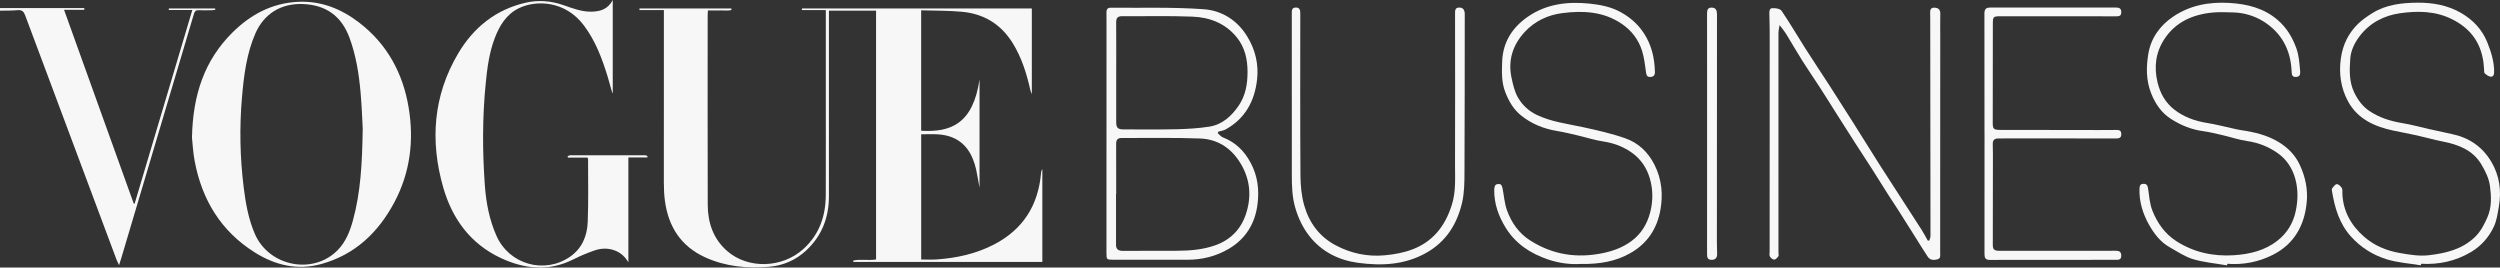 <svg xmlns="http://www.w3.org/2000/svg" fill="none" viewBox="0 0 271 29" height="29" width="271">
<rect x="0" y="0" width="271" height="29" fill="#333333" stroke="none"/>
<g clip-path="url(#clip0_1209_1437)">
<path fill="#F7F7F7" d="M0 0.877H9.134L9.143 1.063H6.943C9.489 8.143 11.992 15.103 14.497 22.065L14.595 22.074C16.667 15.118 18.739 8.164 20.848 1.081H18.294L18.306 0.917H23.323L23.336 1.06C23.202 1.077 23.07 1.107 22.935 1.109C22.468 1.115 22.001 1.132 21.536 1.105C21.223 1.086 21.105 1.225 21.024 1.5C18.404 10.319 15.78 19.137 13.155 27.956C13.091 28.172 13.019 28.387 12.905 28.74C12.771 28.451 12.688 28.296 12.627 28.132C9.323 19.315 6.021 10.498 2.733 1.675C2.571 1.24 2.378 1.058 1.904 1.101C1.272 1.16 0.635 1.143 0 1.158V0.877Z"></path>
<path fill="#F7F7F7" d="M94.968 1.156H89.857C89.857 1.375 89.857 1.584 89.857 1.795C89.857 8.287 89.86 14.778 89.855 21.271C89.855 23.555 89.11 25.557 87.382 27.158C86.261 28.195 84.908 28.789 83.377 28.918C80.995 29.12 78.653 28.897 76.458 27.902C73.789 26.693 72.454 24.545 72.078 21.778C71.987 21.115 71.963 20.441 71.961 19.771C71.955 13.762 71.961 7.754 71.965 1.747C71.965 1.563 71.965 1.379 71.965 1.09H69.316L69.322 0.917H79.273L79.292 1.077C78.908 1.196 78.492 1.115 78.093 1.13C77.662 1.145 77.229 1.134 76.736 1.134C76.727 1.325 76.711 1.489 76.711 1.652C76.711 8.504 76.698 15.354 76.719 22.205C76.725 24.133 77.309 25.887 78.823 27.209C81.103 29.199 84.808 29.066 87.091 26.987C88.838 25.398 89.507 23.39 89.514 21.134C89.528 17.294 89.518 13.457 89.518 9.617C89.518 6.979 89.518 4.341 89.518 1.705V1.094H86.925L86.934 0.921H111.85V10.207C111.771 9.995 111.72 9.892 111.695 9.786C111.291 7.982 110.748 6.227 109.75 4.632C108.495 2.626 106.652 1.491 104.265 1.274C102.815 1.143 101.352 1.164 99.853 1.117V14.171C103.078 14.372 105.49 13.394 106.181 8.597V20.35C106.042 19.59 105.943 18.962 105.807 18.341C105.728 17.976 105.607 17.619 105.471 17.27C104.815 15.601 103.556 14.697 101.728 14.566C101.121 14.522 100.509 14.558 99.858 14.558V28.13C100.406 28.13 100.962 28.163 101.512 28.125C103.711 27.974 105.83 27.507 107.784 26.486C110.932 24.841 112.537 22.226 112.845 18.81C112.86 18.65 112.873 18.491 112.99 18.337V28.394H92.496L92.488 28.246C93.291 28.058 94.131 28.267 94.966 28.126V1.156H94.968Z"></path>
<path fill="#F7F7F7" d="M20.811 14.898C20.903 10.276 22.166 6.536 25.192 3.53C27.164 1.57 29.504 0.323 32.332 0.197C34.82 0.085 36.999 0.961 38.941 2.455C41.974 4.791 43.681 7.938 44.3 11.677C44.891 15.253 44.464 18.713 42.744 21.938C41.003 25.202 38.489 27.599 34.852 28.613C32.262 29.334 29.85 28.761 27.629 27.371C23.96 25.073 21.894 21.672 21.102 17.458C20.918 16.482 20.873 15.479 20.809 14.902L20.811 14.898ZM39.319 13.935C39.268 13.035 39.22 11.521 39.086 10.015C38.908 8.01 38.595 6.027 37.897 4.123C37.028 1.747 35.345 0.532 32.827 0.437C30.474 0.349 28.616 1.481 27.678 3.64C26.72 5.845 26.434 8.2 26.23 10.562C25.95 13.804 26.013 17.046 26.412 20.276C26.625 22.012 26.926 23.73 27.623 25.348C29.158 28.907 33.997 29.836 36.638 27.078C37.493 26.188 37.933 25.069 38.254 23.905C39.099 20.842 39.26 17.699 39.319 13.933V13.935Z"></path>
<path fill="#F7F7F7" d="M70.17 17.072H68.116V28.434C67.777 27.863 67.346 27.447 66.756 27.196C65.97 26.862 65.167 26.892 64.388 27.167C63.63 27.437 62.879 27.748 62.161 28.111C59.509 29.448 56.872 29.175 54.297 27.974C51.016 26.444 49.031 23.74 48.05 20.333C46.6 15.291 46.955 10.374 49.662 5.8C51.326 2.985 53.734 1.037 56.987 0.292C58.371 -0.025 59.73 0.091 61.072 0.555C62.068 0.898 63.053 1.291 64.14 1.265C65.08 1.242 65.893 1.005 66.422 0.002V10.053L66.371 10.067C66.212 9.505 66.059 8.941 65.891 8.382C65.288 6.392 64.566 4.461 63.305 2.771C61.273 0.047 58.114 -0.006 56.273 0.877C54.887 1.542 54.154 2.767 53.632 4.13C53.025 5.716 52.813 7.391 52.649 9.068C52.286 12.742 52.292 16.423 52.558 20.101C52.696 21.991 53.048 23.84 53.828 25.584C55.205 28.664 59.002 29.744 61.777 27.84C63.095 26.936 63.649 25.578 63.709 24.068C63.798 21.793 63.743 19.512 63.747 17.235C63.747 17.207 63.724 17.18 63.685 17.085H61.558L61.528 16.947C61.618 16.907 61.707 16.833 61.798 16.833C64.52 16.827 67.242 16.827 69.962 16.833C70.038 16.833 70.114 16.894 70.189 16.926L70.17 17.074V17.072Z"></path>
<path fill="#F7F7F7" d="M131.996 14.431C132.179 14.585 132.338 14.801 132.55 14.885C133.926 15.42 134.884 16.356 135.584 17.67C136.349 19.106 136.512 20.618 136.313 22.156C136.047 24.222 135.043 25.889 133.202 26.972C131.814 27.787 130.312 28.157 128.712 28.157C126.032 28.157 123.35 28.157 120.669 28.153C119.958 28.153 119.941 28.134 119.941 27.42C119.941 19.117 119.943 10.813 119.945 2.511C119.945 2.112 119.939 1.711 119.939 1.312C119.939 0.997 120.081 0.832 120.412 0.836C123.767 0.874 127.132 0.756 130.472 0.999C132.416 1.139 134.1 2.154 135.2 3.954C136.087 5.405 136.45 6.969 136.268 8.61C136.009 10.937 134.985 12.86 132.854 14.032C132.622 14.161 132.334 14.191 132.073 14.269C132.047 14.324 132.022 14.379 131.996 14.434V14.431ZM120.996 21.017H120.977C120.977 22.857 120.977 24.699 120.977 26.539C120.977 26.989 121.2 27.194 121.705 27.194C123.66 27.192 125.614 27.192 127.569 27.183C128.987 27.175 130.382 27.073 131.745 26.586C133.393 25.998 134.497 24.854 135.039 23.261C135.71 21.29 135.531 19.351 134.372 17.543C133.363 15.969 131.909 15.084 130.104 15.014C127.27 14.902 124.431 14.974 121.593 14.959C121.145 14.957 120.989 15.162 120.99 15.599C121.002 17.405 120.996 19.212 120.996 21.018V21.017ZM120.996 7.805C120.996 9.611 120.996 11.415 120.996 13.221C120.996 13.851 121.174 14.028 121.786 14.028C123.705 14.024 125.624 14.055 127.542 14.009C128.728 13.981 129.922 13.912 131.09 13.728C132.499 13.506 133.502 12.583 134.279 11.444C135.022 10.354 135.236 9.091 135.234 7.788C135.232 6.424 134.95 5.146 134.077 4.062C132.843 2.53 131.141 1.88 129.272 1.804C126.735 1.7 124.191 1.774 121.65 1.753C121.149 1.749 120.987 1.96 120.992 2.442C121.009 4.229 120.998 6.018 120.998 7.805H120.996Z"></path>
<path fill="#F7F7F7" d="M209.136 26.081C209.181 25.916 209.265 25.749 209.265 25.584C209.261 17.731 209.25 9.879 209.238 2.026C209.238 1.834 209.238 1.645 209.229 1.453C209.212 1.105 209.261 0.807 209.711 0.832C210.117 0.855 210.34 1.043 210.329 1.491C210.31 2.271 210.323 3.054 210.323 3.836C210.321 11.688 210.319 19.541 210.314 27.395C210.314 27.674 210.408 28.016 209.996 28.121C209.599 28.221 209.214 28.197 208.97 27.83C208.499 27.13 208.061 26.406 207.611 25.692C207.004 24.731 206.403 23.768 205.792 22.809C205.459 22.287 205.11 21.778 204.779 21.256C204.163 20.285 203.558 19.305 202.938 18.337C202.325 17.38 201.698 16.43 201.083 15.475C200.441 14.476 199.805 13.472 199.168 12.469C198.541 11.48 197.925 10.485 197.289 9.501C196.664 8.532 196.004 7.585 195.388 6.609C194.773 5.634 194.203 4.634 193.6 3.652C193.431 3.376 193.216 3.131 192.908 2.718C192.851 3.095 192.785 3.329 192.785 3.563C192.781 11.502 192.785 19.442 192.785 27.382C192.785 27.521 192.834 27.697 192.768 27.79C192.658 27.944 192.473 28.145 192.322 28.143C192.159 28.143 191.944 27.961 191.855 27.8C191.774 27.652 191.828 27.428 191.828 27.236C191.83 19.643 191.836 12.051 191.836 4.459C191.836 3.504 191.832 2.549 191.8 1.593C191.789 1.276 191.766 0.908 192.121 0.885C192.458 0.862 192.97 0.946 193.125 1.176C194.032 2.512 194.847 3.912 195.715 5.276C196.584 6.641 197.486 7.984 198.363 9.343C199.231 10.69 200.091 12.04 200.947 13.394C201.94 14.964 202.911 16.546 203.911 18.109C205.367 20.384 206.845 22.644 208.306 24.915C208.546 25.287 208.747 25.686 208.964 26.072L209.132 26.081H209.136Z"></path>
<path fill="#F7F7F7" d="M262.419 28.759C261.165 28.548 259.87 28.476 258.67 28.094C257.211 27.631 255.91 26.822 254.844 25.639C253.585 24.241 253.099 22.557 252.795 20.775C252.774 20.658 252.746 20.496 252.804 20.418C252.946 20.234 253.135 19.968 253.311 19.962C253.493 19.957 253.736 20.189 253.852 20.378C253.948 20.536 253.905 20.783 253.912 20.99C253.995 22.902 254.859 24.435 256.266 25.66C257.379 26.628 258.687 27.177 260.162 27.431C261.211 27.612 262.25 27.788 263.299 27.665C265.127 27.448 266.901 27.035 268.292 25.686C268.908 25.088 269.284 24.353 269.63 23.567C270.118 22.456 270.059 21.303 269.917 20.194C269.812 19.359 269.403 18.512 268.953 17.779C268.02 16.258 266.483 15.671 264.81 15.344C263.865 15.16 262.937 14.888 261.995 14.68C261.137 14.488 260.271 14.336 259.411 14.15C257.394 13.717 255.574 12.898 254.538 11.007C253.742 9.556 253.513 7.944 253.757 6.274C253.967 4.835 254.574 3.599 255.6 2.594C256.075 2.131 256.64 1.745 257.207 1.396C258.687 0.488 260.369 0.306 262.039 0.291C263.702 0.273 265.364 0.568 266.823 1.428C268.069 2.163 269.059 3.187 269.621 4.584C270.044 5.638 270.379 6.698 270.364 7.845C270.36 8.12 270.248 8.365 269.944 8.306C269.725 8.265 269.511 8.101 269.341 7.944C269.263 7.871 269.288 7.682 269.275 7.543C269.248 7.266 269.239 6.988 269.201 6.713C268.899 4.567 267.761 3.069 265.823 2.095C263.995 1.175 262.065 1.166 260.156 1.436C258.428 1.681 256.867 2.482 255.776 3.933C255.239 4.645 254.829 5.454 254.767 6.385C254.683 7.621 254.636 8.857 255.192 10.01C255.578 10.809 256.084 11.523 256.838 12.03C257.937 12.769 259.156 13.137 260.449 13.352C261.43 13.515 262.394 13.785 263.368 14.003C264.175 14.184 264.984 14.364 265.793 14.533C267.638 14.919 269.074 15.889 270.048 17.518C270.946 19.023 271.171 20.658 270.882 22.363C270.753 23.122 270.643 23.922 270.318 24.604C269.78 25.734 268.952 26.67 267.851 27.323C266.18 28.314 264.371 28.702 262.443 28.592C262.436 28.647 262.428 28.7 262.42 28.755L262.419 28.759Z"></path>
<path fill="#F7F7F7" d="M171.379 28.611C170.309 28.687 169.043 28.544 167.82 28.13C165.91 27.483 164.292 26.436 163.205 24.668C162.44 23.423 161.967 22.095 161.975 20.622C161.975 20.426 162.001 20.179 162.118 20.05C162.215 19.945 162.485 19.921 162.638 19.974C162.75 20.014 162.837 20.23 162.869 20.382C163.033 21.178 163.079 22.012 163.347 22.769C163.831 24.129 164.651 25.297 165.89 26.079C168.307 27.608 170.914 28.02 173.721 27.443C174.88 27.205 175.938 26.816 176.874 26.113C177.916 25.333 178.553 24.285 178.882 23.011C179.203 21.761 179.192 20.529 178.833 19.315C178.513 18.238 177.912 17.306 176.997 16.628C176.039 15.919 174.967 15.505 173.774 15.331C172.859 15.198 171.969 14.9 171.065 14.689C170.311 14.514 169.557 14.326 168.795 14.201C167.355 13.963 166.046 13.443 164.901 12.53C164.071 11.867 163.568 10.999 163.181 10.01C162.75 8.912 162.797 7.795 162.835 6.675C162.909 4.563 163.944 2.961 165.638 1.798C167.661 0.41 169.946 0.148 172.326 0.393C173.519 0.517 174.672 0.75 175.736 1.345C176.908 2 177.833 2.888 178.483 4.081C179.078 5.171 179.328 6.339 179.383 7.56C179.398 7.89 179.458 8.301 178.935 8.341C178.653 8.363 178.492 8.266 178.445 7.947C178.322 7.131 178.247 6.295 178.001 5.515C177.619 4.301 176.865 3.31 175.804 2.588C173.821 1.236 171.589 1.13 169.332 1.424C167.784 1.626 166.373 2.29 165.288 3.456C163.975 4.869 163.438 6.559 163.859 8.477C164.016 9.193 164.186 9.945 164.544 10.568C165.007 11.371 165.701 12.028 166.563 12.444C168.15 13.211 169.886 13.415 171.581 13.781C173.143 14.119 174.715 14.473 176.218 15.006C177.61 15.498 178.655 16.493 179.347 17.86C180.144 19.436 180.286 21.111 179.986 22.771C179.627 24.758 178.598 26.368 176.77 27.416C175.15 28.347 173.421 28.639 171.381 28.614L171.379 28.611Z"></path>
<path fill="#F7F7F7" d="M241.417 28.766C240.183 28.554 238.918 28.445 237.723 28.092C236.837 27.83 236.033 27.268 235.209 26.81C234.179 26.239 233.482 25.308 232.931 24.319C232.277 23.142 231.873 21.85 231.922 20.462C231.931 20.173 231.977 19.944 232.334 19.927C232.688 19.911 232.799 20.08 232.85 20.42C232.973 21.239 233.024 22.097 233.326 22.851C233.858 24.173 234.659 25.329 235.903 26.133C237.807 27.363 239.92 27.805 242.12 27.669C243.823 27.562 245.508 27.177 246.903 26.066C247.933 25.246 248.583 24.186 248.859 22.876C249.109 21.695 249.124 20.513 248.806 19.37C248.496 18.259 247.878 17.289 246.912 16.607C245.914 15.902 244.816 15.464 243.589 15.289C242.691 15.162 241.818 14.858 240.927 14.651C240.222 14.488 239.517 14.313 238.803 14.214C237.549 14.043 236.419 13.584 235.36 12.91C234.315 12.245 233.657 11.29 233.198 10.152C232.629 8.743 232.64 7.269 232.877 5.841C233.16 4.132 234.13 2.771 235.587 1.791C237.432 0.551 239.5 0.192 241.657 0.317C243.576 0.429 245.408 0.87 246.918 2.182C247.861 3.002 248.479 4.015 248.912 5.198C249.22 6.039 249.258 6.886 249.338 7.744C249.368 8.078 249.286 8.327 248.88 8.341C248.453 8.354 248.426 8.084 248.413 7.759C248.319 5.42 247.332 3.551 245.347 2.317C244.381 1.717 243.27 1.382 242.109 1.348C241.349 1.326 240.582 1.288 239.827 1.362C237.68 1.572 235.814 2.395 234.602 4.261C233.68 5.68 233.472 7.252 233.88 8.941C234.175 10.156 234.754 11.157 235.712 11.896C236.735 12.684 237.931 13.117 239.219 13.324C240.22 13.483 241.205 13.745 242.198 13.96C242.451 14.015 242.702 14.076 242.96 14.112C244.381 14.317 245.77 14.649 247.009 15.399C248.007 16.005 248.81 16.806 249.317 17.915C249.903 19.195 250.179 20.513 250.05 21.9C249.814 24.444 248.68 26.471 246.356 27.635C244.831 28.4 243.167 28.73 241.436 28.594C241.428 28.651 241.421 28.709 241.413 28.766H241.417Z"></path>
<path fill="#F7F7F7" d="M140.031 11.123C140.031 7.927 140.031 4.73 140.031 1.534C140.031 1.194 139.983 0.82 140.471 0.817C140.932 0.813 140.951 1.16 140.951 1.515C140.949 7.351 140.93 13.189 140.97 19.024C140.978 20.107 141.08 21.225 141.375 22.26C141.91 24.139 143.006 25.642 144.788 26.59C146.456 27.477 148.24 27.843 150.083 27.676C152.204 27.485 154.244 26.928 155.737 25.242C156.503 24.378 157.008 23.369 157.37 22.234C157.841 20.756 157.72 19.281 157.726 17.802C157.747 12.365 157.73 6.928 157.728 1.491C157.728 1.174 157.701 0.832 158.166 0.818C158.571 0.807 158.779 1.052 158.779 1.527C158.771 7.207 158.779 12.887 158.75 18.567C158.745 19.71 158.747 20.887 158.486 21.987C157.941 24.288 156.775 26.18 154.618 27.401C152.255 28.736 149.724 28.831 147.184 28.485C145.14 28.206 143.284 27.299 141.957 25.614C141.221 24.682 140.717 23.62 140.386 22.448C140.063 21.301 140.036 20.156 140.034 18.994C140.027 16.372 140.032 13.749 140.034 11.124L140.031 11.123Z"></path>
<path fill="#F7F7F7" d="M215.119 14.503C215.119 10.16 215.123 5.817 215.111 1.474C215.111 1.003 215.272 0.818 215.743 0.82C220.293 0.828 224.843 0.826 229.391 0.818C229.756 0.818 229.943 0.942 229.948 1.322C229.954 1.755 229.684 1.768 229.359 1.768C225.311 1.762 221.262 1.762 217.215 1.76C217.128 1.76 217.041 1.76 216.956 1.76C216.034 1.764 216.024 1.777 216.024 2.683C216.022 6.227 216.019 9.77 216.013 13.314C216.013 13.952 216.104 14.078 216.765 14.081C219.671 14.095 222.578 14.091 225.484 14.093C226.797 14.093 228.113 14.106 229.427 14.087C229.78 14.081 229.948 14.184 229.948 14.546C229.948 14.913 229.758 15.01 229.419 15.01C225.544 15 221.669 15 217.794 15C217.397 15 216.998 15.018 216.601 15.012C216.181 15.006 216.004 15.213 216.015 15.62C216.024 15.984 216.032 16.349 216.032 16.713C216.028 19.98 216.022 23.244 216.019 26.51C216.019 27.063 216.168 27.192 216.807 27.19C220.232 27.188 223.657 27.186 227.083 27.184C227.828 27.184 228.57 27.196 229.313 27.181C229.703 27.173 229.95 27.276 229.947 27.726C229.943 28.164 229.655 28.164 229.344 28.164C224.794 28.164 220.244 28.161 215.695 28.174C215.166 28.174 215.119 27.899 215.119 27.481C215.126 23.155 215.123 18.831 215.123 14.505L215.119 14.503Z"></path>
<path fill="#F7F7F7" d="M185.049 14.459C185.049 10.15 185.051 5.841 185.045 1.532C185.045 1.151 185.069 0.805 185.567 0.826C186.009 0.845 186.121 1.132 186.121 1.54C186.113 9.776 186.111 18.01 186.111 26.246C186.111 26.681 186.136 27.114 186.136 27.549C186.136 27.942 185.952 28.166 185.536 28.166C185.1 28.166 185.045 27.899 185.045 27.543C185.049 23.183 185.049 18.821 185.049 14.461V14.459Z"></path>
</g>
<defs>
<clipPath id="clip0_1209_1437">
<rect fill="white" height="29" width="271"></rect>
</clipPath>
</defs>
</svg>
